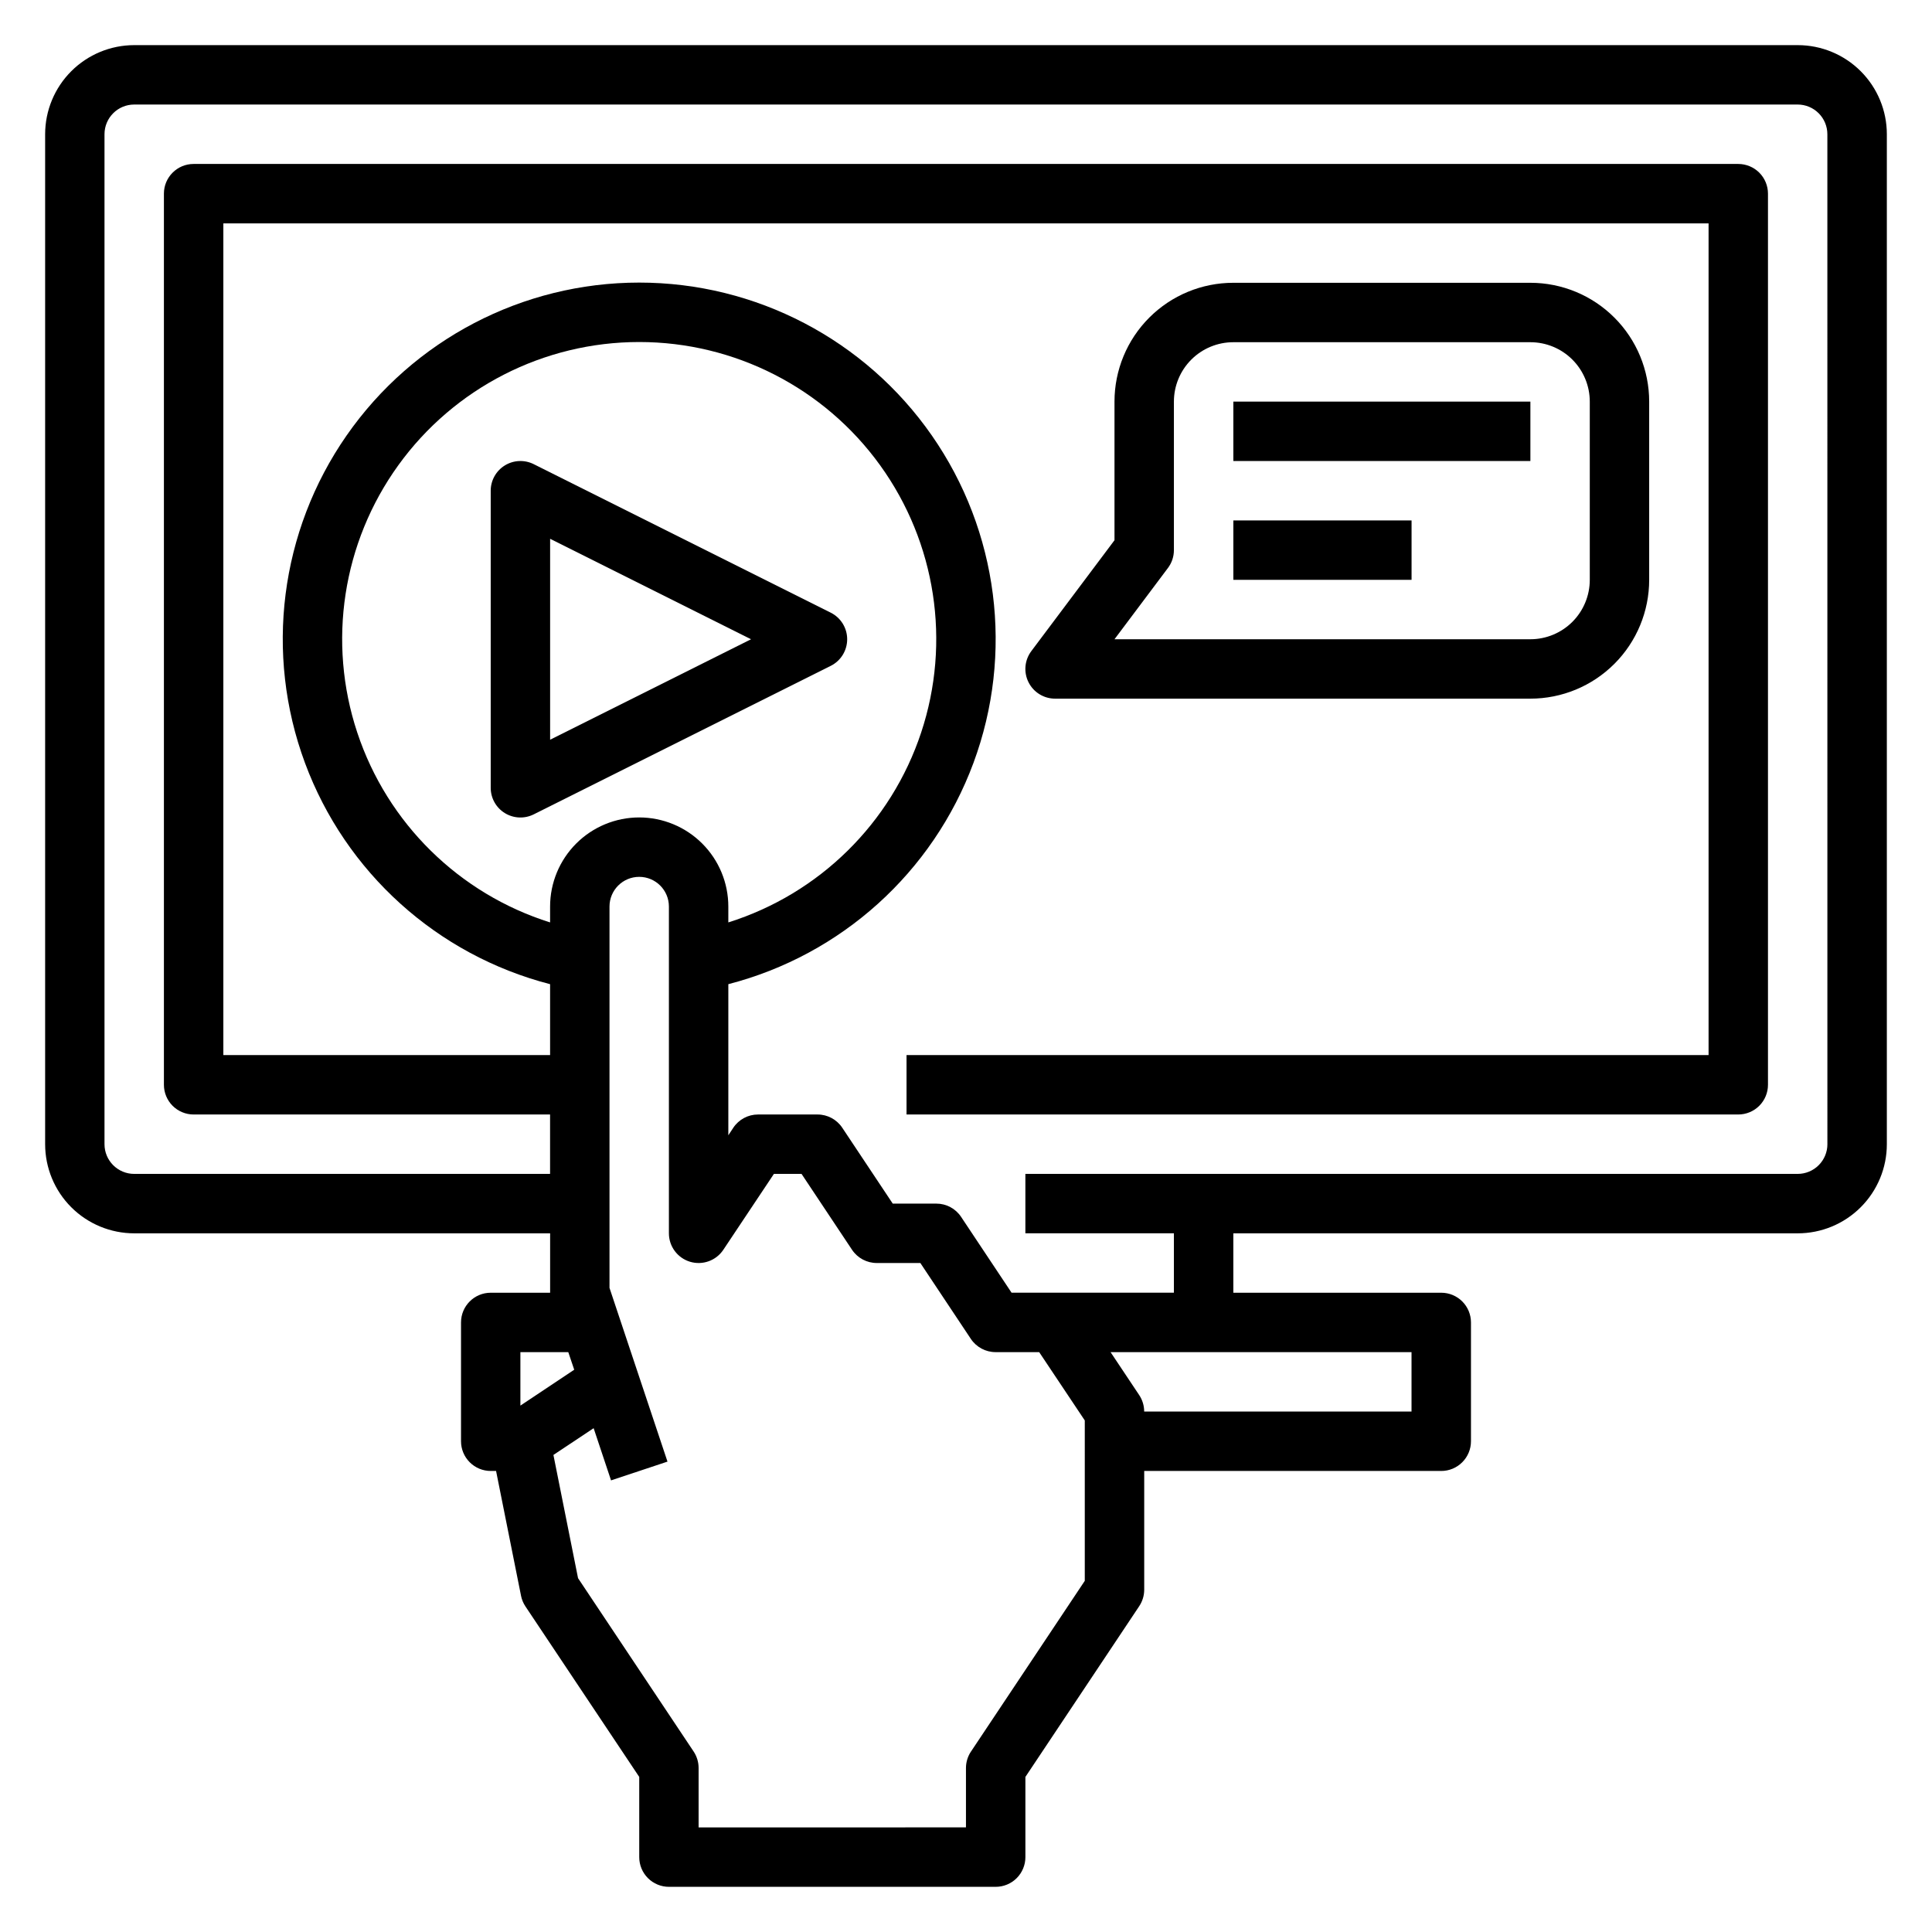 <?xml version="1.0" encoding="UTF-8"?>
<!-- Uploaded to: SVG Repo, www.svgrepo.com, Generator: SVG Repo Mixer Tools -->
<svg fill="#000000" width="800px" height="800px" version="1.1" viewBox="144 144 512 512" xmlns="http://www.w3.org/2000/svg">
 <g>
  <path d="m620.41 155.96h-440.83c-6.262 0-12.27 2.488-16.699 6.918-4.43 4.43-6.918 10.438-6.918 16.699v267.65c0 6.262 2.488 12.27 6.918 16.699 4.43 4.43 10.438 6.918 16.699 6.918h110.21v15.742h-15.742c-4.348 0-7.871 3.523-7.871 7.871v31.488c0 2.09 0.828 4.09 2.305 5.566 1.477 1.477 3.477 2.309 5.566 2.309h1.418l6.613 33.062h-0.004c0.203 1.008 0.598 1.969 1.168 2.824l30.164 45.195v21.254c0 2.086 0.828 4.09 2.305 5.566 1.477 1.477 3.481 2.305 5.566 2.305h86.594c2.086 0 4.09-0.828 5.566-2.305 1.477-1.477 2.305-3.481 2.305-5.566v-21.254l30.164-45.25c0.859-1.289 1.316-2.797 1.324-4.344v-31.488h78.719c2.09 0 4.09-0.832 5.566-2.309s2.309-3.477 2.309-5.566v-31.488c0-2.086-0.832-4.09-2.309-5.566-1.477-1.473-3.477-2.305-5.566-2.305h-55.102v-15.742h149.57c6.266 0 12.27-2.488 16.699-6.918 4.43-4.43 6.918-10.438 6.918-16.699v-267.65c0-6.262-2.488-12.27-6.918-16.699-4.43-4.43-10.434-6.918-16.699-6.918zm-338.5 360.54v-14.168h12.691l1.574 4.66zm31.488-155.87c-6.262 0-12.27 2.488-16.699 6.918-4.43 4.43-6.918 10.438-6.918 16.699v4.203c-24.121-7.586-43.129-26.297-51.094-50.297-7.969-23.996-3.918-50.363 10.879-70.867 14.797-20.504 38.547-32.648 63.832-32.648s49.035 12.145 63.832 32.648c14.797 20.504 18.848 46.871 10.879 70.867-7.965 24-26.973 42.711-51.094 50.297v-4.203c0-6.262-2.488-12.27-6.918-16.699-4.43-4.43-10.438-6.918-16.699-6.918zm118.08 202.31-30.164 45.25h-0.004c-0.855 1.285-1.316 2.797-1.32 4.344v15.742l-70.852 0.004v-15.746c0-1.555-0.461-3.074-1.32-4.367l-30.629-45.934-6.527-32.66 10.66-7.086 4.613 13.832 14.957-4.977-15.367-46.035v-101.06c0-4.348 3.523-7.871 7.871-7.871s7.871 3.523 7.871 7.871v86.594c0 3.469 2.269 6.527 5.59 7.535 3.32 1.004 6.906-0.281 8.832-3.168l13.406-20.113h7.32l13.383 20.113c1.465 2.195 3.934 3.512 6.574 3.504h11.531l13.383 20.113c1.465 2.195 3.934 3.512 6.574 3.504h11.531l12.086 18.105zm86.59-60.613v15.742h-70.848c-0.004-1.555-0.461-3.074-1.324-4.367l-7.586-11.375zm110.21-55.105h0.004c0 2.09-0.832 4.09-2.309 5.566-1.477 1.477-3.477 2.305-5.566 2.305h-204.67v15.742h39.359v15.742l-43.02 0.004-13.383-20.113c-1.465-2.195-3.934-3.512-6.574-3.5h-11.531l-13.383-20.113c-1.465-2.199-3.934-3.512-6.574-3.504h-15.742c-2.633 0-5.09 1.312-6.551 3.504l-1.32 2.004v-40.043c29.938-7.731 54.199-29.625 64.953-58.617 10.75-28.992 6.633-61.41-11.023-86.793-17.66-25.387-46.625-40.52-77.547-40.52s-59.887 15.133-77.547 40.52c-17.656 25.383-21.773 57.801-11.023 86.793 10.754 28.992 35.016 50.887 64.953 58.617v18.789h-86.59v-220.41h393.6v220.41h-212.55v15.742l220.42 0.004c2.086 0 4.09-0.832 5.566-2.305 1.477-1.477 2.305-3.481 2.305-5.566v-236.16c0-2.086-0.828-4.09-2.305-5.566-1.477-1.473-3.481-2.305-5.566-2.305h-409.35c-4.348 0-7.871 3.523-7.871 7.871v236.16c0 2.086 0.832 4.09 2.305 5.566 1.477 1.473 3.481 2.305 5.566 2.305h94.465v15.742h-110.21c-4.348 0-7.871-3.523-7.871-7.871v-267.65c0-4.348 3.523-7.871 7.871-7.871h440.83c2.09 0 4.09 0.828 5.566 2.305 1.477 1.477 2.309 3.477 2.309 5.566z"/>
  <path d="m368.51 313.41c0-2.984-1.684-5.711-4.356-7.047l-78.719-39.359c-2.441-1.219-5.34-1.086-7.66 0.348-2.32 1.434-3.734 3.969-3.731 6.699v78.719c-0.004 2.731 1.41 5.266 3.731 6.699 2.32 1.434 5.219 1.566 7.66 0.348l78.719-39.359c2.672-1.336 4.356-4.062 4.356-7.047zm-78.723 26.625v-53.25l53.246 26.625z"/>
  <path d="m423.61 329.15h125.95c8.352 0 16.359-3.316 22.266-9.223 5.906-5.902 9.223-13.914 9.223-22.262v-47.234c0-8.352-3.316-16.359-9.223-22.266s-13.914-9.223-22.266-9.223h-78.719c-8.352 0-16.359 3.316-22.266 9.223s-9.223 13.914-9.223 22.266v36.738l-22.043 29.387c-1.789 2.387-2.078 5.578-0.742 8.242 1.332 2.668 4.059 4.352 7.039 4.352zm29.914-34.637c1.023-1.359 1.574-3.019 1.574-4.723v-39.359c0-4.176 1.66-8.18 4.613-11.133s6.957-4.609 11.133-4.609h78.719c4.176 0 8.18 1.656 11.133 4.609s4.613 6.957 4.613 11.133v47.234c0 4.172-1.66 8.18-4.613 11.133-2.953 2.949-6.957 4.609-11.133 4.609h-110.21z"/>
  <path d="m470.85 250.43h78.719v15.742h-78.719z"/>
  <path d="m470.85 281.92h47.23v15.742h-47.23z"/>
 </g>
</svg>